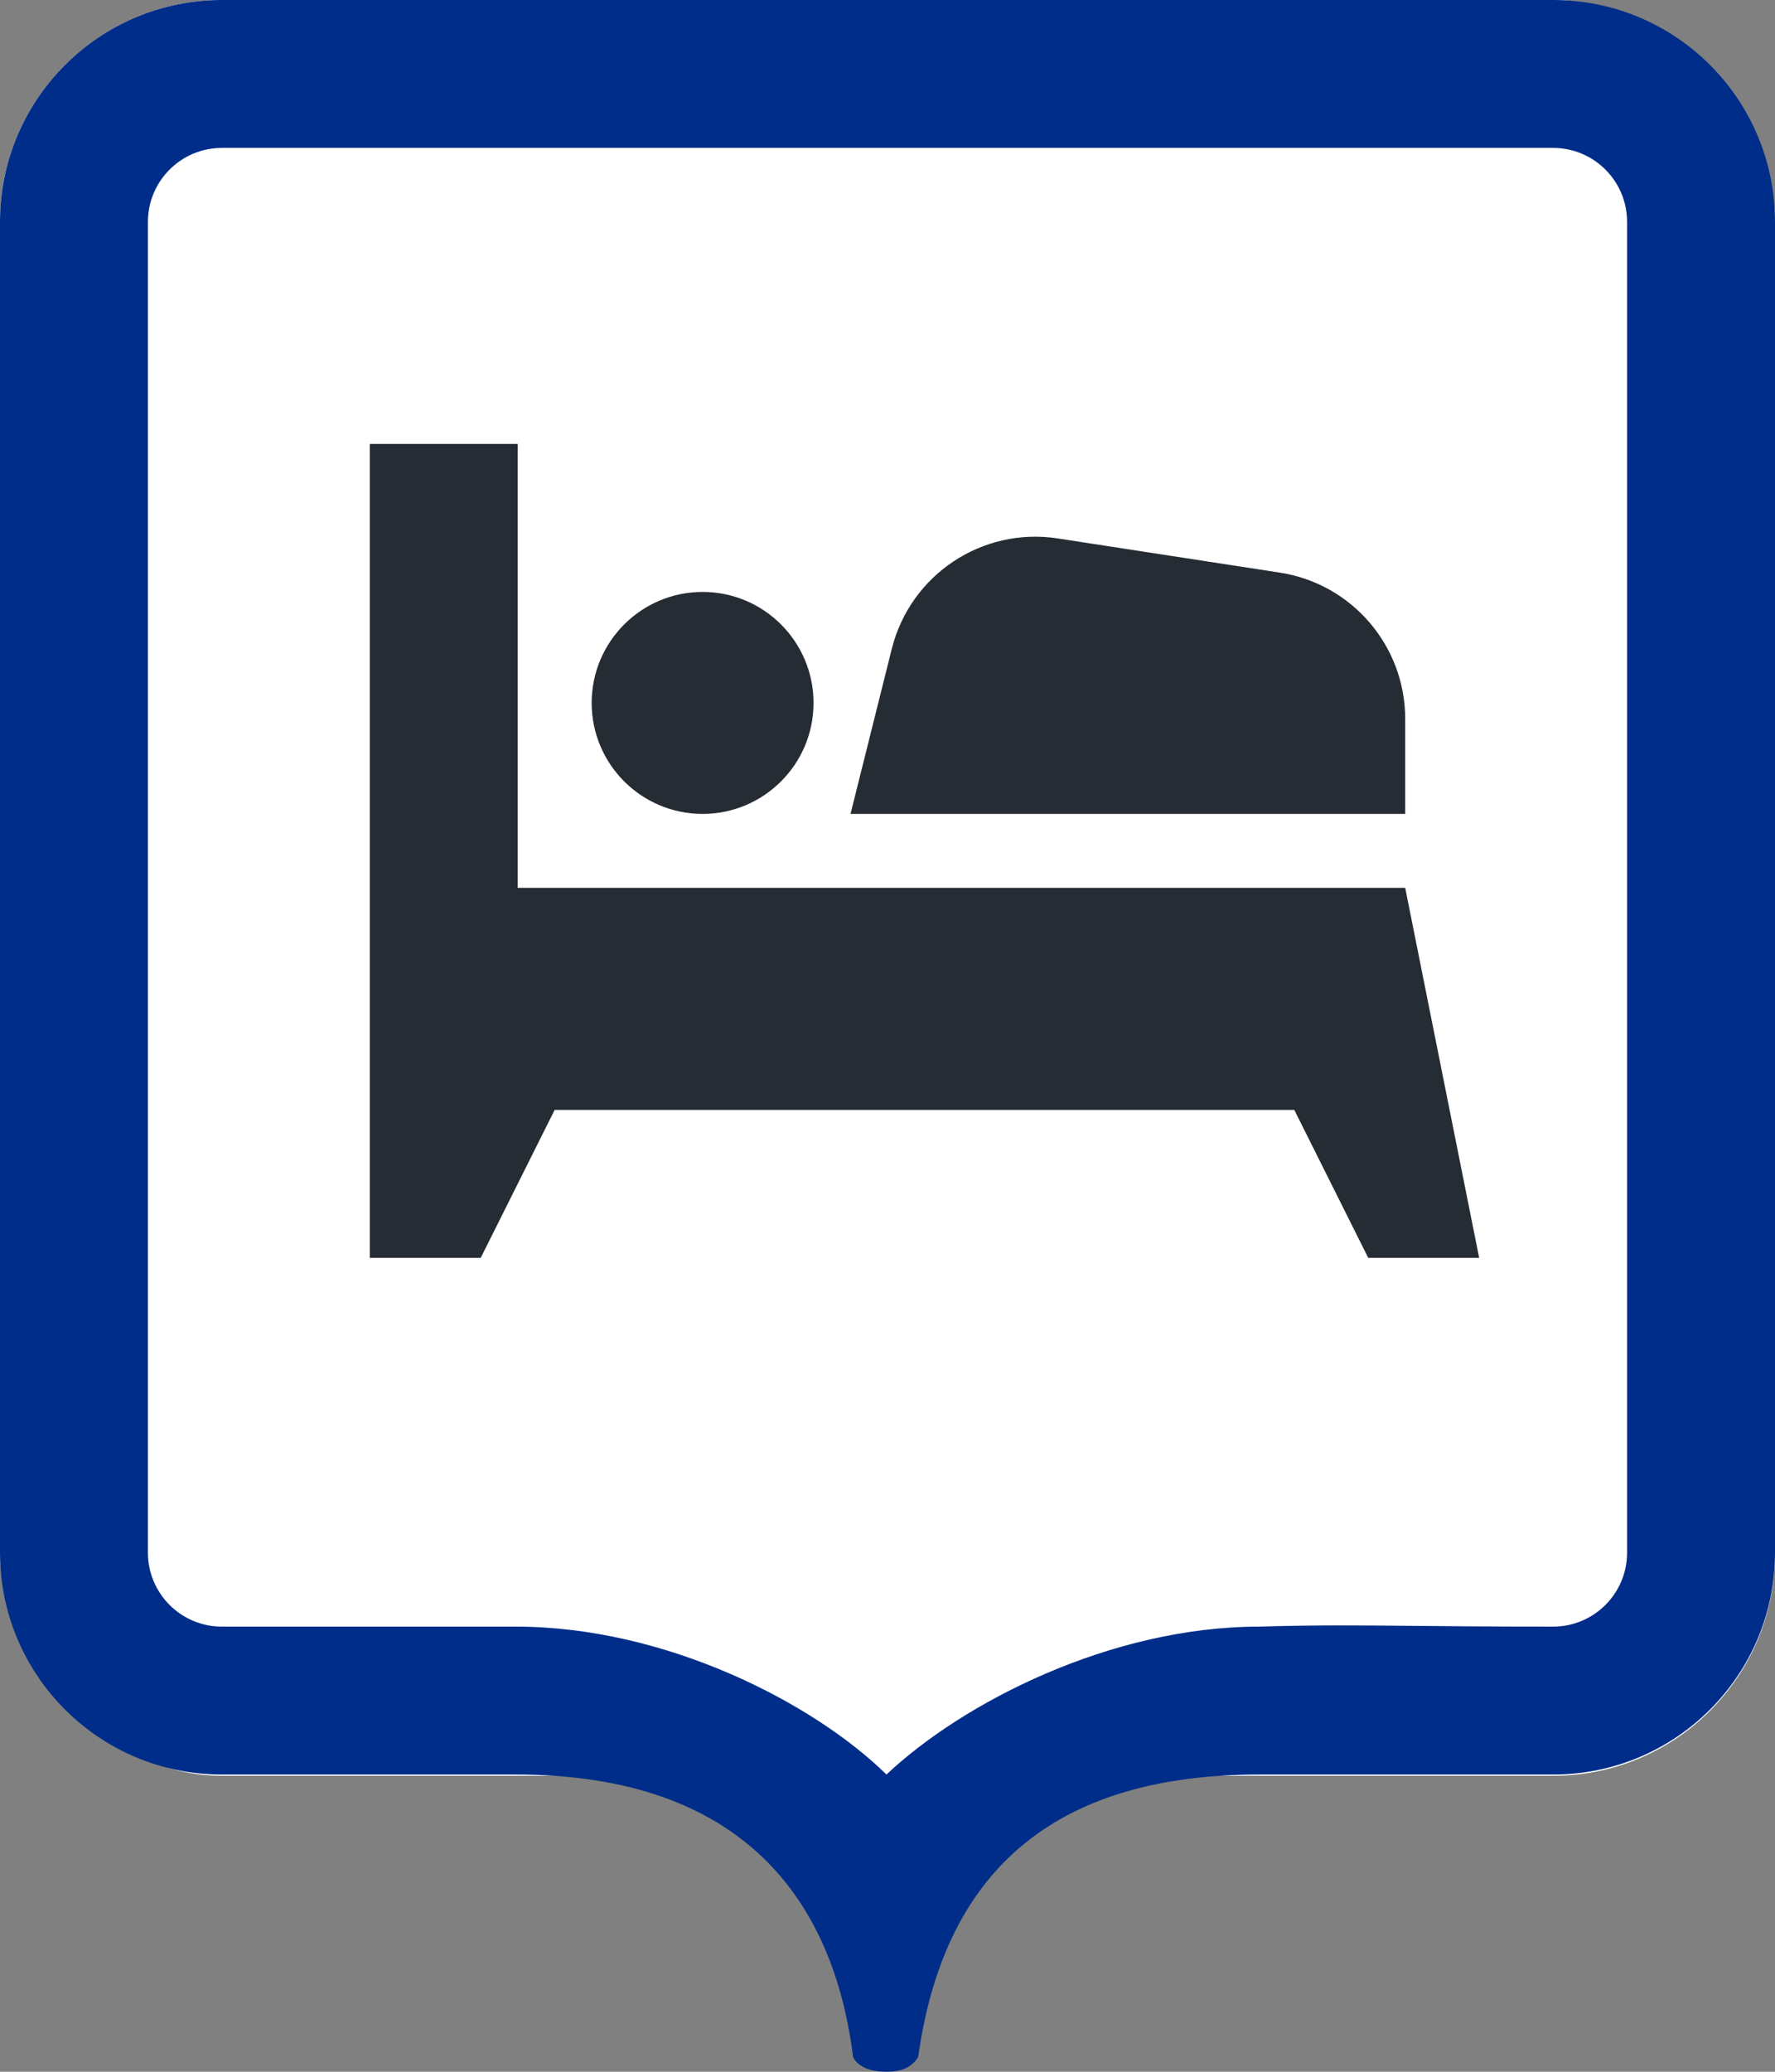 <?xml version="1.0" encoding="UTF-8" standalone="no"?>
<svg
   width="24"
   height="28"
   viewBox="0 0 24 28"
   fill="none"
   version="1.1"
   id="svg14"
   sodipodi:docname="interface-result-rest.svg"
   inkscape:version="1.2 (dc2aedaf03, 2022-05-15)"
   xmlns:inkscape="http://www.inkscape.org/namespaces/inkscape"
   xmlns:sodipodi="http://sodipodi.sourceforge.net/DTD/sodipodi-0.dtd"
   xmlns="http://www.w3.org/2000/svg"
   xmlns:svg="http://www.w3.org/2000/svg">
  <rect x="0" y="0" width="24" height="28" fill="#808080" stroke="none"/>
  <defs
     id="defs18" />
  <sodipodi:namedview
     id="namedview16"
     pagecolor="#ffffff"
     bordercolor="#000000"
     borderopacity="0.25"
     inkscape:showpageshadow="2"
     inkscape:pageopacity="0.0"
     inkscape:pagecheckerboard="0"
     inkscape:deskcolor="#d1d1d1"
     showgrid="false"
     inkscape:zoom="23.25"
     inkscape:cx="9.9139785"
     inkscape:cy="18.021505"
     inkscape:window-width="1920"
     inkscape:window-height="1017"
     inkscape:window-x="-8"
     inkscape:window-y="-8"
     inkscape:window-maximized="1"
     inkscape:current-layer="svg14" />
  <rect
     width="24"
     height="24"
     rx="3"
     fill="#ffffff"
     id="rect2"
     x="0"
     y="0" />
  <path
     fill-rule="evenodd"
     clip-rule="evenodd"
     d="M 24,20.984 V 2.999 C 24,1.343 22.657,0 21,0 H 3 C 1.343,0 0,1.343 0,2.999 V 20.984 c 0,1.656 1.343,2.999 3,2.999 h 3.975 c 3.088,0 4.291,1.717 4.558,3.803 0.001,0.011 0.004,0.022 0.01,0.031 0.072,0.127 0.245,0.183 0.443,0.183 0.196,0 0.327,-0.055 0.416,-0.179 0.009,-0.012 0.014,-0.026 0.016,-0.041 0.369,-2.605 1.957,-3.797 4.609,-3.797 H 21 c 1.657,0 3,-1.343 3,-2.999 z m -3,1 c 0.552,0 1,-0.448 1,-1 V 2.999 C 22,2.447 21.552,1.999 21,1.999 H 3 c -0.552,0 -1,0.448 -1,1 V 20.984 c 0,0.552 0.448,1 1,1 h 3.975 c 2.024,0 4.025,1.03 5.011,1.999 1.028,-0.97 3.029,-1.999 5.04,-1.999 0.769,-0.023 1.325,-0.018 2.113,-0.01 0.493,0.005 1.077,0.01 1.862,0.01 z"
     fill="#002d89"
     id="path4" />
  <path
     d="M 7,6 H 5 v 11 h 1.5 l 1,-2 h 10 l 1,2 H 20 L 19,12 H 7 Z"
     fill="#262c33"
     id="path8" />
  <path
     d="M 11,9.5 C 11,10.328 10.328,11 9.5,11 8.672,11 8,10.328 8,9.5 8,8.672 8.672,8 9.5,8 10.328,8 11,8.672 11,9.5 Z"
     fill="#262c33"
     id="path10" />
  <path
     d="m 11.5,11 0.558,-2.231 c 0.251,-1.002 1.223,-1.649 2.244,-1.492 l 3.002,0.462 C 18.28,7.889 19,8.729 19,9.716 V 11 Z"
     fill="#262c33"
     id="path12" />
</svg>
